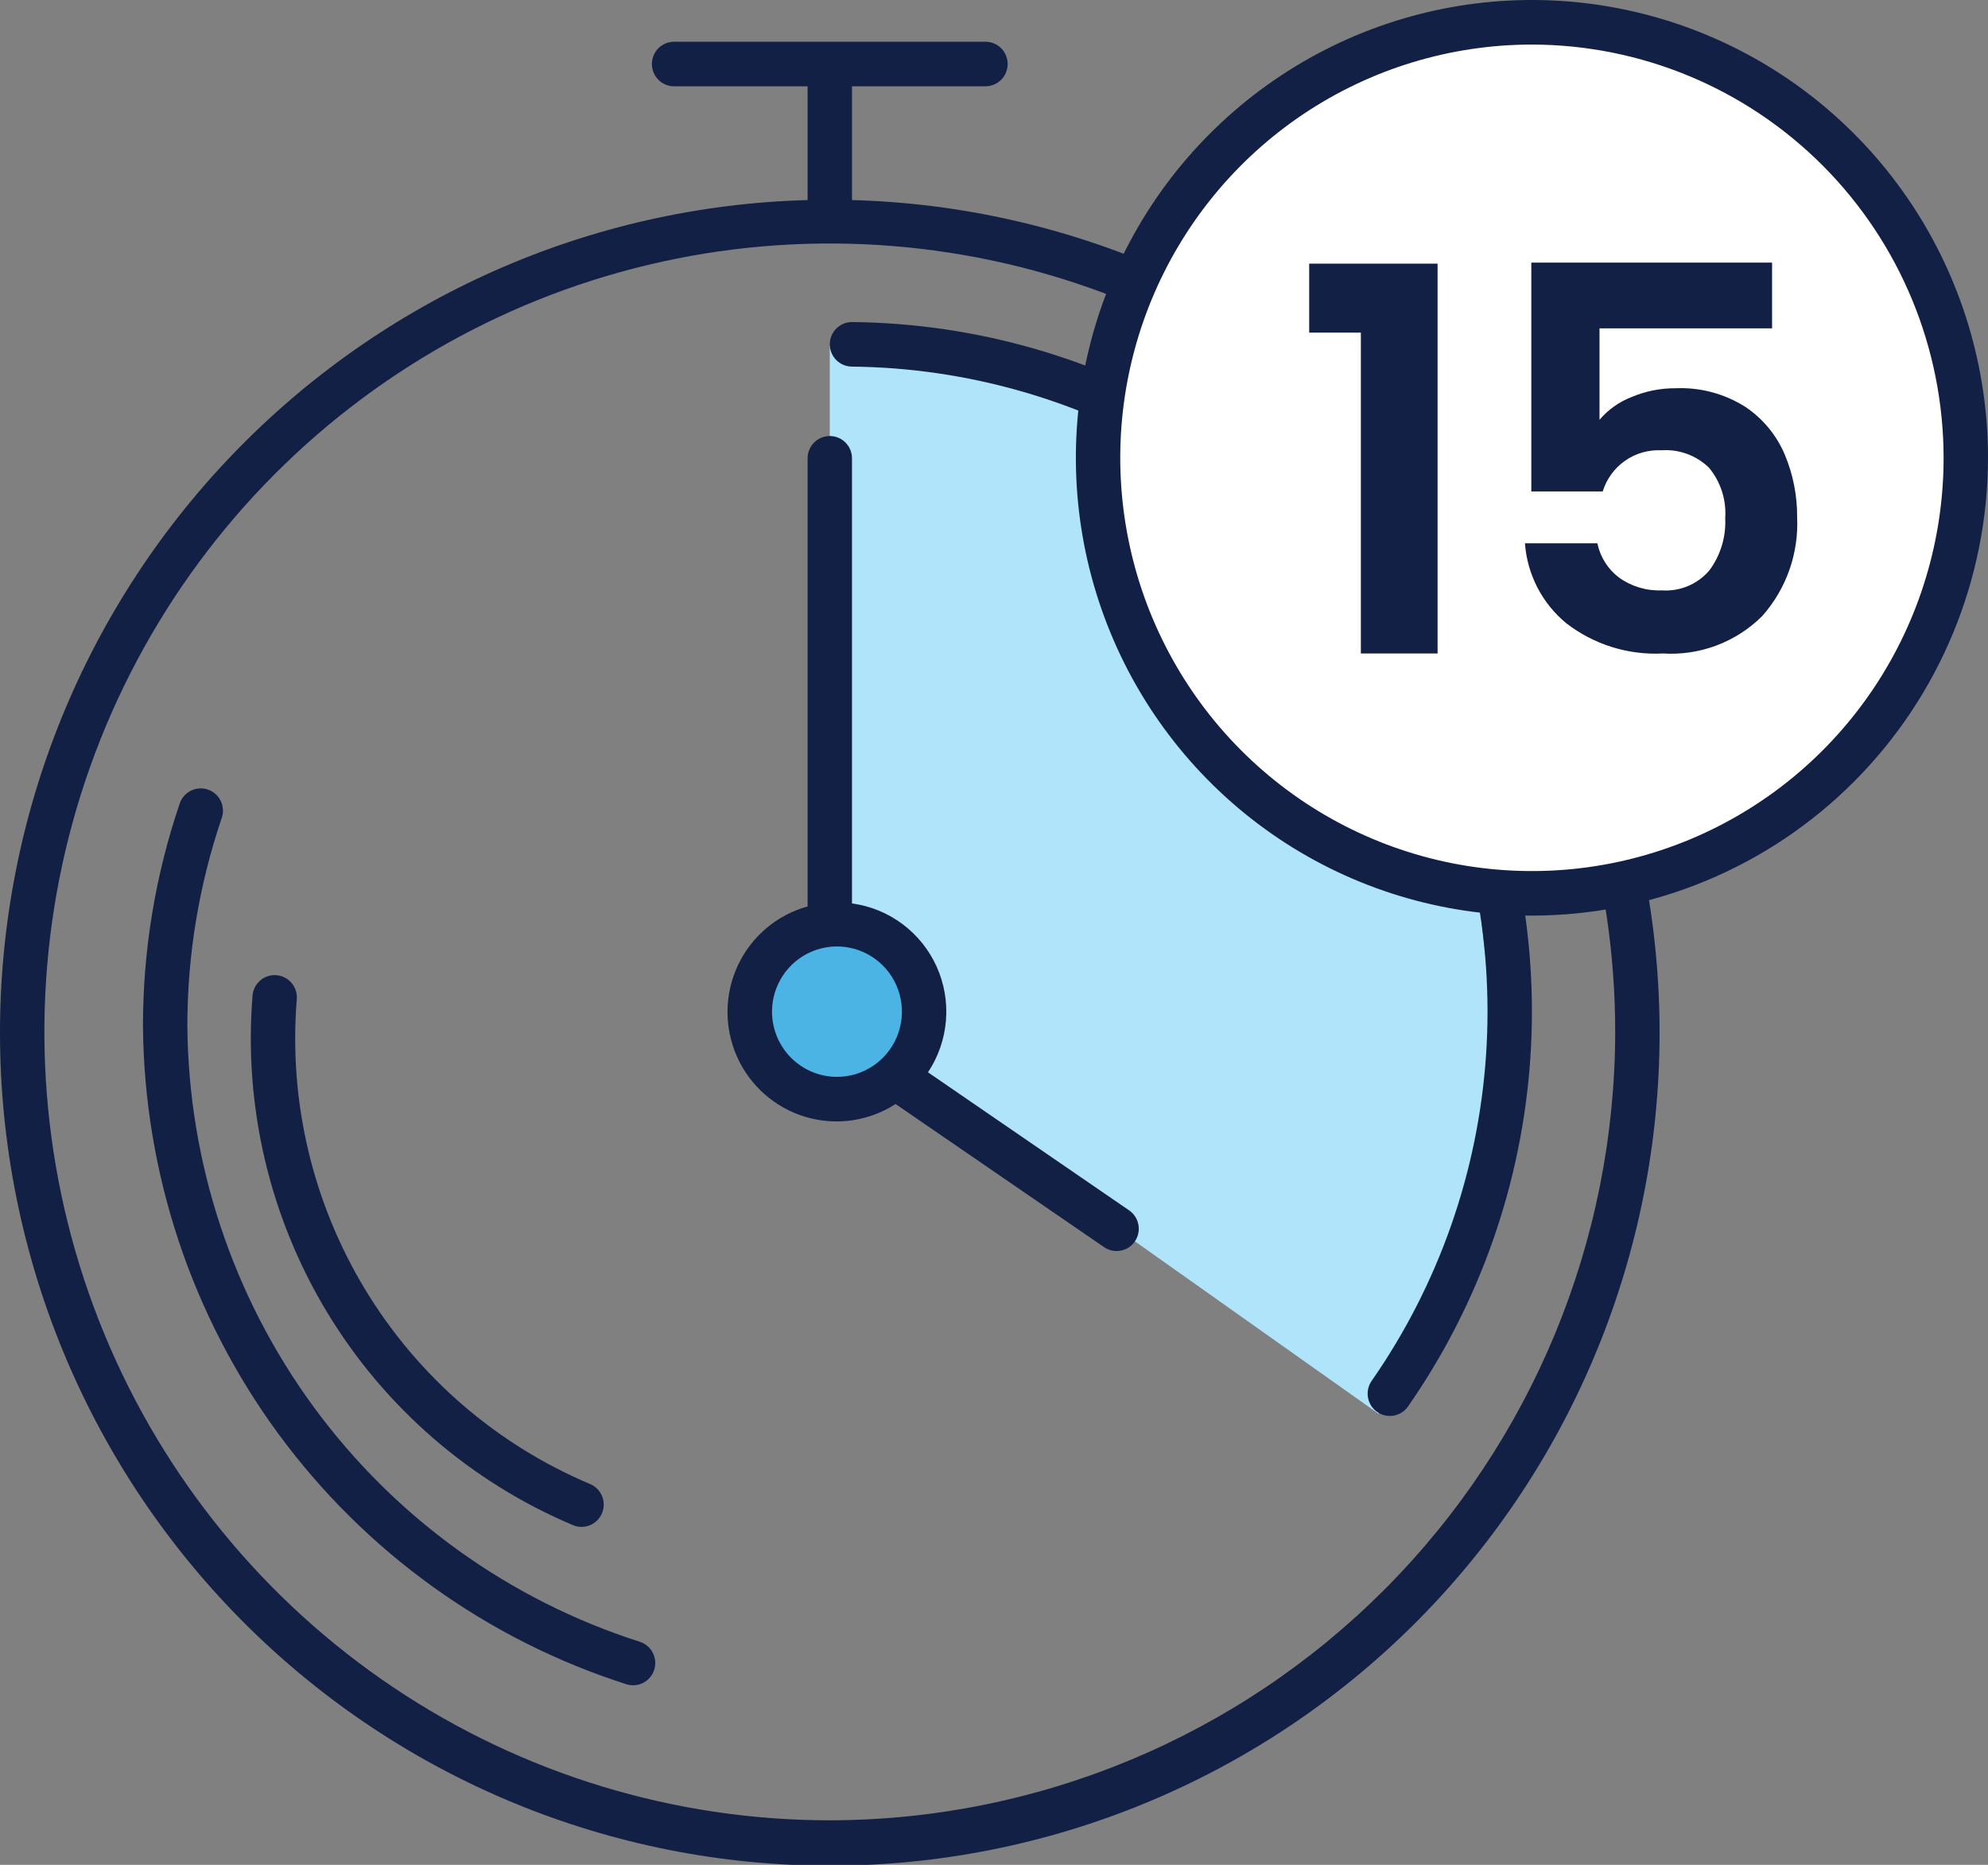 <svg width="145" height="136" viewBox="0 0 145 136" fill="none" xmlns="http://www.w3.org/2000/svg">
<rect x="0" y="0" width="145" height="136" fill="#808080" stroke="none"/>
<g clip-path="url(#clip0_497_5062)">
<circle cx="61" cy="74" r="6" fill="#4CB3E5"/>
<path d="M60.522 25.236V67.264L65.783 68.629L67.583 73.779L65.783 78.533L82.778 90.528L100.54 103.1L104.8 94.941L108.071 82.725L108.728 73.139L107.812 64.995L105.846 56.325L100.481 45.949L93.809 38.332L86.349 33.211L79.414 29.269L72.087 26.777L65.783 25.987L60.522 25.236Z" fill="#B0E4FB"/>
<path d="M62.142 14.59V6.293H71.877C72.306 6.293 72.718 6.122 73.022 5.817C73.326 5.512 73.496 5.099 73.496 4.668C73.496 4.237 73.326 3.824 73.022 3.519C72.718 3.215 72.306 3.043 71.877 3.043H49.166C48.737 3.043 48.325 3.215 48.021 3.519C47.718 3.824 47.547 4.237 47.547 4.668C47.547 5.099 47.718 5.512 48.021 5.817C48.325 6.122 48.737 6.293 49.166 6.293H58.904V14.59C42.998 15.017 27.9 21.714 16.877 33.231C5.854 44.748 -0.207 60.158 0.005 76.127C0.218 92.096 6.688 107.338 18.014 118.555C29.34 129.772 44.612 136.061 60.523 136.061C76.435 136.061 91.706 129.772 103.032 118.555C114.358 107.338 120.828 92.096 121.041 76.127C121.254 60.158 115.193 44.748 104.169 33.231C93.146 21.714 78.048 15.017 62.142 14.59ZM60.523 132.751C49.193 132.751 38.118 129.378 28.697 123.061C19.276 116.743 11.934 107.763 7.598 97.257C3.263 86.751 2.128 75.19 4.338 64.037C6.549 52.884 12.005 42.639 20.016 34.598C28.028 26.556 38.235 21.081 49.347 18.862C60.46 16.643 71.978 17.782 82.445 22.134C92.913 26.486 101.86 33.855 108.154 43.31C114.449 52.766 117.809 63.882 117.809 75.254C117.791 90.498 111.75 105.112 101.011 115.891C90.272 126.67 75.711 132.733 60.523 132.751Z" fill="#122045"/>
<path d="M67.685 78.201C68.433 77.076 68.884 75.78 68.995 74.432C69.106 73.085 68.873 71.731 68.319 70.499C67.764 69.267 66.906 68.197 65.825 67.39C64.745 66.583 63.477 66.065 62.142 65.886V33.423C62.142 32.992 61.971 32.578 61.668 32.274C61.364 31.969 60.952 31.798 60.523 31.798C60.094 31.798 59.682 31.969 59.378 32.274C59.075 32.578 58.904 32.992 58.904 33.423V66.104C57.799 66.41 56.773 66.951 55.896 67.691C55.019 68.432 54.312 69.354 53.823 70.394C53.334 71.434 53.075 72.568 53.063 73.718C53.051 74.868 53.287 76.007 53.755 77.058C54.222 78.108 54.91 79.044 55.772 79.802C56.633 80.561 57.648 81.123 58.746 81.451C59.845 81.779 61.001 81.865 62.136 81.704C63.27 81.542 64.356 81.136 65.32 80.513L80.528 90.951C80.703 91.071 80.901 91.156 81.109 91.2C81.317 91.244 81.531 91.246 81.74 91.207C81.949 91.167 82.148 91.087 82.326 90.971C82.504 90.854 82.657 90.703 82.777 90.527C82.897 90.351 82.982 90.153 83.025 89.944C83.069 89.736 83.072 89.52 83.032 89.311C82.993 89.101 82.913 88.901 82.797 88.722C82.681 88.544 82.531 88.39 82.355 88.269L67.685 78.201ZM56.308 73.778C56.308 72.837 56.586 71.918 57.107 71.136C57.627 70.354 58.368 69.744 59.233 69.384C60.099 69.024 61.052 68.93 61.971 69.114C62.89 69.297 63.734 69.751 64.397 70.416C65.06 71.081 65.511 71.928 65.693 72.851C65.876 73.774 65.782 74.73 65.423 75.599C65.064 76.468 64.457 77.21 63.677 77.733C62.898 78.255 61.982 78.534 61.045 78.533C59.789 78.532 58.585 78.03 57.697 77.139C56.809 76.247 56.309 75.038 56.308 73.778V73.778Z" fill="#122045"/>
<path d="M62.158 23.485C61.729 23.481 61.316 23.648 61.009 23.95C60.702 24.251 60.528 24.663 60.523 25.093C60.519 25.524 60.685 25.939 60.985 26.247C61.286 26.555 61.696 26.73 62.125 26.735C70.652 26.824 78.993 29.246 86.25 33.742C93.506 38.237 99.403 44.635 103.304 52.245C107.206 59.856 108.964 68.391 108.39 76.93C107.815 85.47 104.93 93.69 100.044 100.705C99.798 101.059 99.702 101.496 99.778 101.92C99.853 102.345 100.093 102.722 100.445 102.969C100.797 103.216 101.232 103.312 101.655 103.237C102.078 103.162 102.454 102.921 102.7 102.567C107.922 95.067 111.006 86.279 111.62 77.149C112.234 68.02 110.354 58.895 106.182 50.759C102.011 42.623 95.707 35.783 87.95 30.977C80.192 26.171 71.275 23.581 62.158 23.486V23.485Z" fill="#122045"/>
<path d="M46.659 119.728C37.147 116.688 28.835 110.71 22.909 102.646C16.984 94.582 13.749 84.846 13.665 74.827C13.665 69.662 14.513 64.532 16.176 59.644C16.244 59.441 16.273 59.228 16.259 59.015C16.245 58.802 16.19 58.593 16.096 58.402C16.002 58.21 15.871 58.039 15.711 57.898C15.551 57.757 15.366 57.65 15.164 57.581C14.963 57.512 14.75 57.484 14.538 57.498C14.325 57.511 14.118 57.567 13.927 57.661C13.736 57.756 13.566 57.887 13.425 58.047C13.285 58.208 13.178 58.394 13.109 58.596C11.332 63.822 10.426 69.305 10.428 74.827C10.515 85.537 13.973 95.946 20.305 104.566C26.638 113.187 35.523 119.578 45.691 122.829C45.894 122.892 46.107 122.915 46.319 122.896C46.531 122.877 46.737 122.817 46.925 122.718C47.114 122.619 47.281 122.484 47.417 122.32C47.553 122.157 47.656 121.968 47.72 121.764C47.783 121.56 47.806 121.346 47.787 121.134C47.768 120.921 47.708 120.715 47.609 120.526C47.511 120.337 47.376 120.169 47.213 120.032C47.05 119.895 46.862 119.792 46.659 119.728Z" fill="#122045"/>
<path d="M42.415 111.352C42.203 111.352 41.992 111.31 41.796 111.228C34.34 108.083 28.065 102.654 23.867 95.717C19.669 88.779 17.763 80.687 18.421 72.597C18.439 72.384 18.499 72.177 18.597 71.987C18.696 71.797 18.831 71.629 18.994 71.492C19.157 71.354 19.346 71.251 19.549 71.187C19.753 71.123 19.967 71.1 20.179 71.119C20.391 71.138 20.598 71.199 20.786 71.299C20.975 71.398 21.142 71.534 21.279 71.698C21.415 71.863 21.517 72.053 21.58 72.257C21.643 72.462 21.665 72.676 21.645 72.889C21.046 80.29 22.792 87.692 26.633 94.038C30.474 100.384 36.215 105.349 43.035 108.226C43.381 108.369 43.667 108.629 43.843 108.961C44.02 109.292 44.076 109.675 44.003 110.044C43.93 110.412 43.732 110.744 43.442 110.983C43.153 111.221 42.79 111.351 42.415 111.351V111.352Z" fill="#122045"/>
<path d="M111.734 65.15C129.212 65.15 143.38 50.929 143.38 33.387C143.38 15.845 129.212 1.625 111.734 1.625C94.256 1.625 80.088 15.845 80.088 33.387C80.088 50.929 94.256 65.15 111.734 65.15Z" fill="white"/>
<path d="M111.735 66.774C105.156 66.774 98.724 64.816 93.254 61.147C87.784 57.478 83.52 52.264 81.003 46.163C78.485 40.062 77.827 33.349 79.111 26.873C80.394 20.396 83.563 14.447 88.215 9.778C92.867 5.109 98.794 1.929 105.247 0.641C111.7 -0.647 118.388 0.015 124.466 2.542C130.545 5.069 135.74 9.348 139.395 14.839C143.05 20.33 145 26.785 145 33.388C144.99 42.24 141.482 50.726 135.245 56.985C129.009 63.244 120.554 66.764 111.735 66.774ZM111.735 3.25C105.796 3.25 99.991 5.017 95.053 8.329C90.115 11.641 86.267 16.348 83.994 21.854C81.722 27.361 81.127 33.421 82.286 39.267C83.444 45.113 86.304 50.483 90.504 54.698C94.703 58.912 100.053 61.783 105.877 62.946C111.702 64.108 117.739 63.512 123.226 61.231C128.713 58.95 133.402 55.087 136.702 50.131C140.001 45.175 141.762 39.349 141.762 33.388C141.753 25.398 138.587 17.737 132.958 12.087C127.328 6.437 119.696 3.259 111.735 3.25Z" fill="#122045"/>
<path d="M95.489 24.258V19.228H104.854V47.656H99.258V24.258H95.489Z" fill="#122045"/>
<path d="M129.251 23.947H116.664V30.614C117.292 29.878 118.093 29.308 118.994 28.958C120.015 28.526 121.112 28.307 122.219 28.314C124.015 28.237 125.791 28.713 127.31 29.678C128.587 30.535 129.586 31.749 130.184 33.169C130.785 34.607 131.089 36.153 131.079 37.712C131.203 40.359 130.289 42.949 128.533 44.927C127.586 45.87 126.45 46.601 125.201 47.071C123.952 47.541 122.618 47.741 121.286 47.656C118.741 47.788 116.232 47 114.217 45.433C113.353 44.717 112.643 43.833 112.129 42.835C111.615 41.836 111.308 40.743 111.226 39.623H116.509C116.715 40.619 117.274 41.506 118.084 42.118C118.993 42.772 120.093 43.101 121.211 43.055C121.859 43.1 122.508 42.993 123.108 42.743C123.708 42.493 124.242 42.105 124.666 41.612C125.488 40.514 125.901 39.162 125.833 37.79C125.926 36.454 125.501 35.134 124.647 34.105C124.189 33.661 123.642 33.319 123.043 33.1C122.444 32.882 121.805 32.792 121.169 32.838C120.227 32.792 119.295 33.062 118.522 33.605C117.749 34.148 117.177 34.935 116.898 35.84H111.69V19.15H129.251V23.947Z" fill="#122045"/>
</g>
<defs>
<clipPath id="clip0_497_5062">
<rect width="145" height="136" fill="white"/>
</clipPath>
</defs>
</svg>
